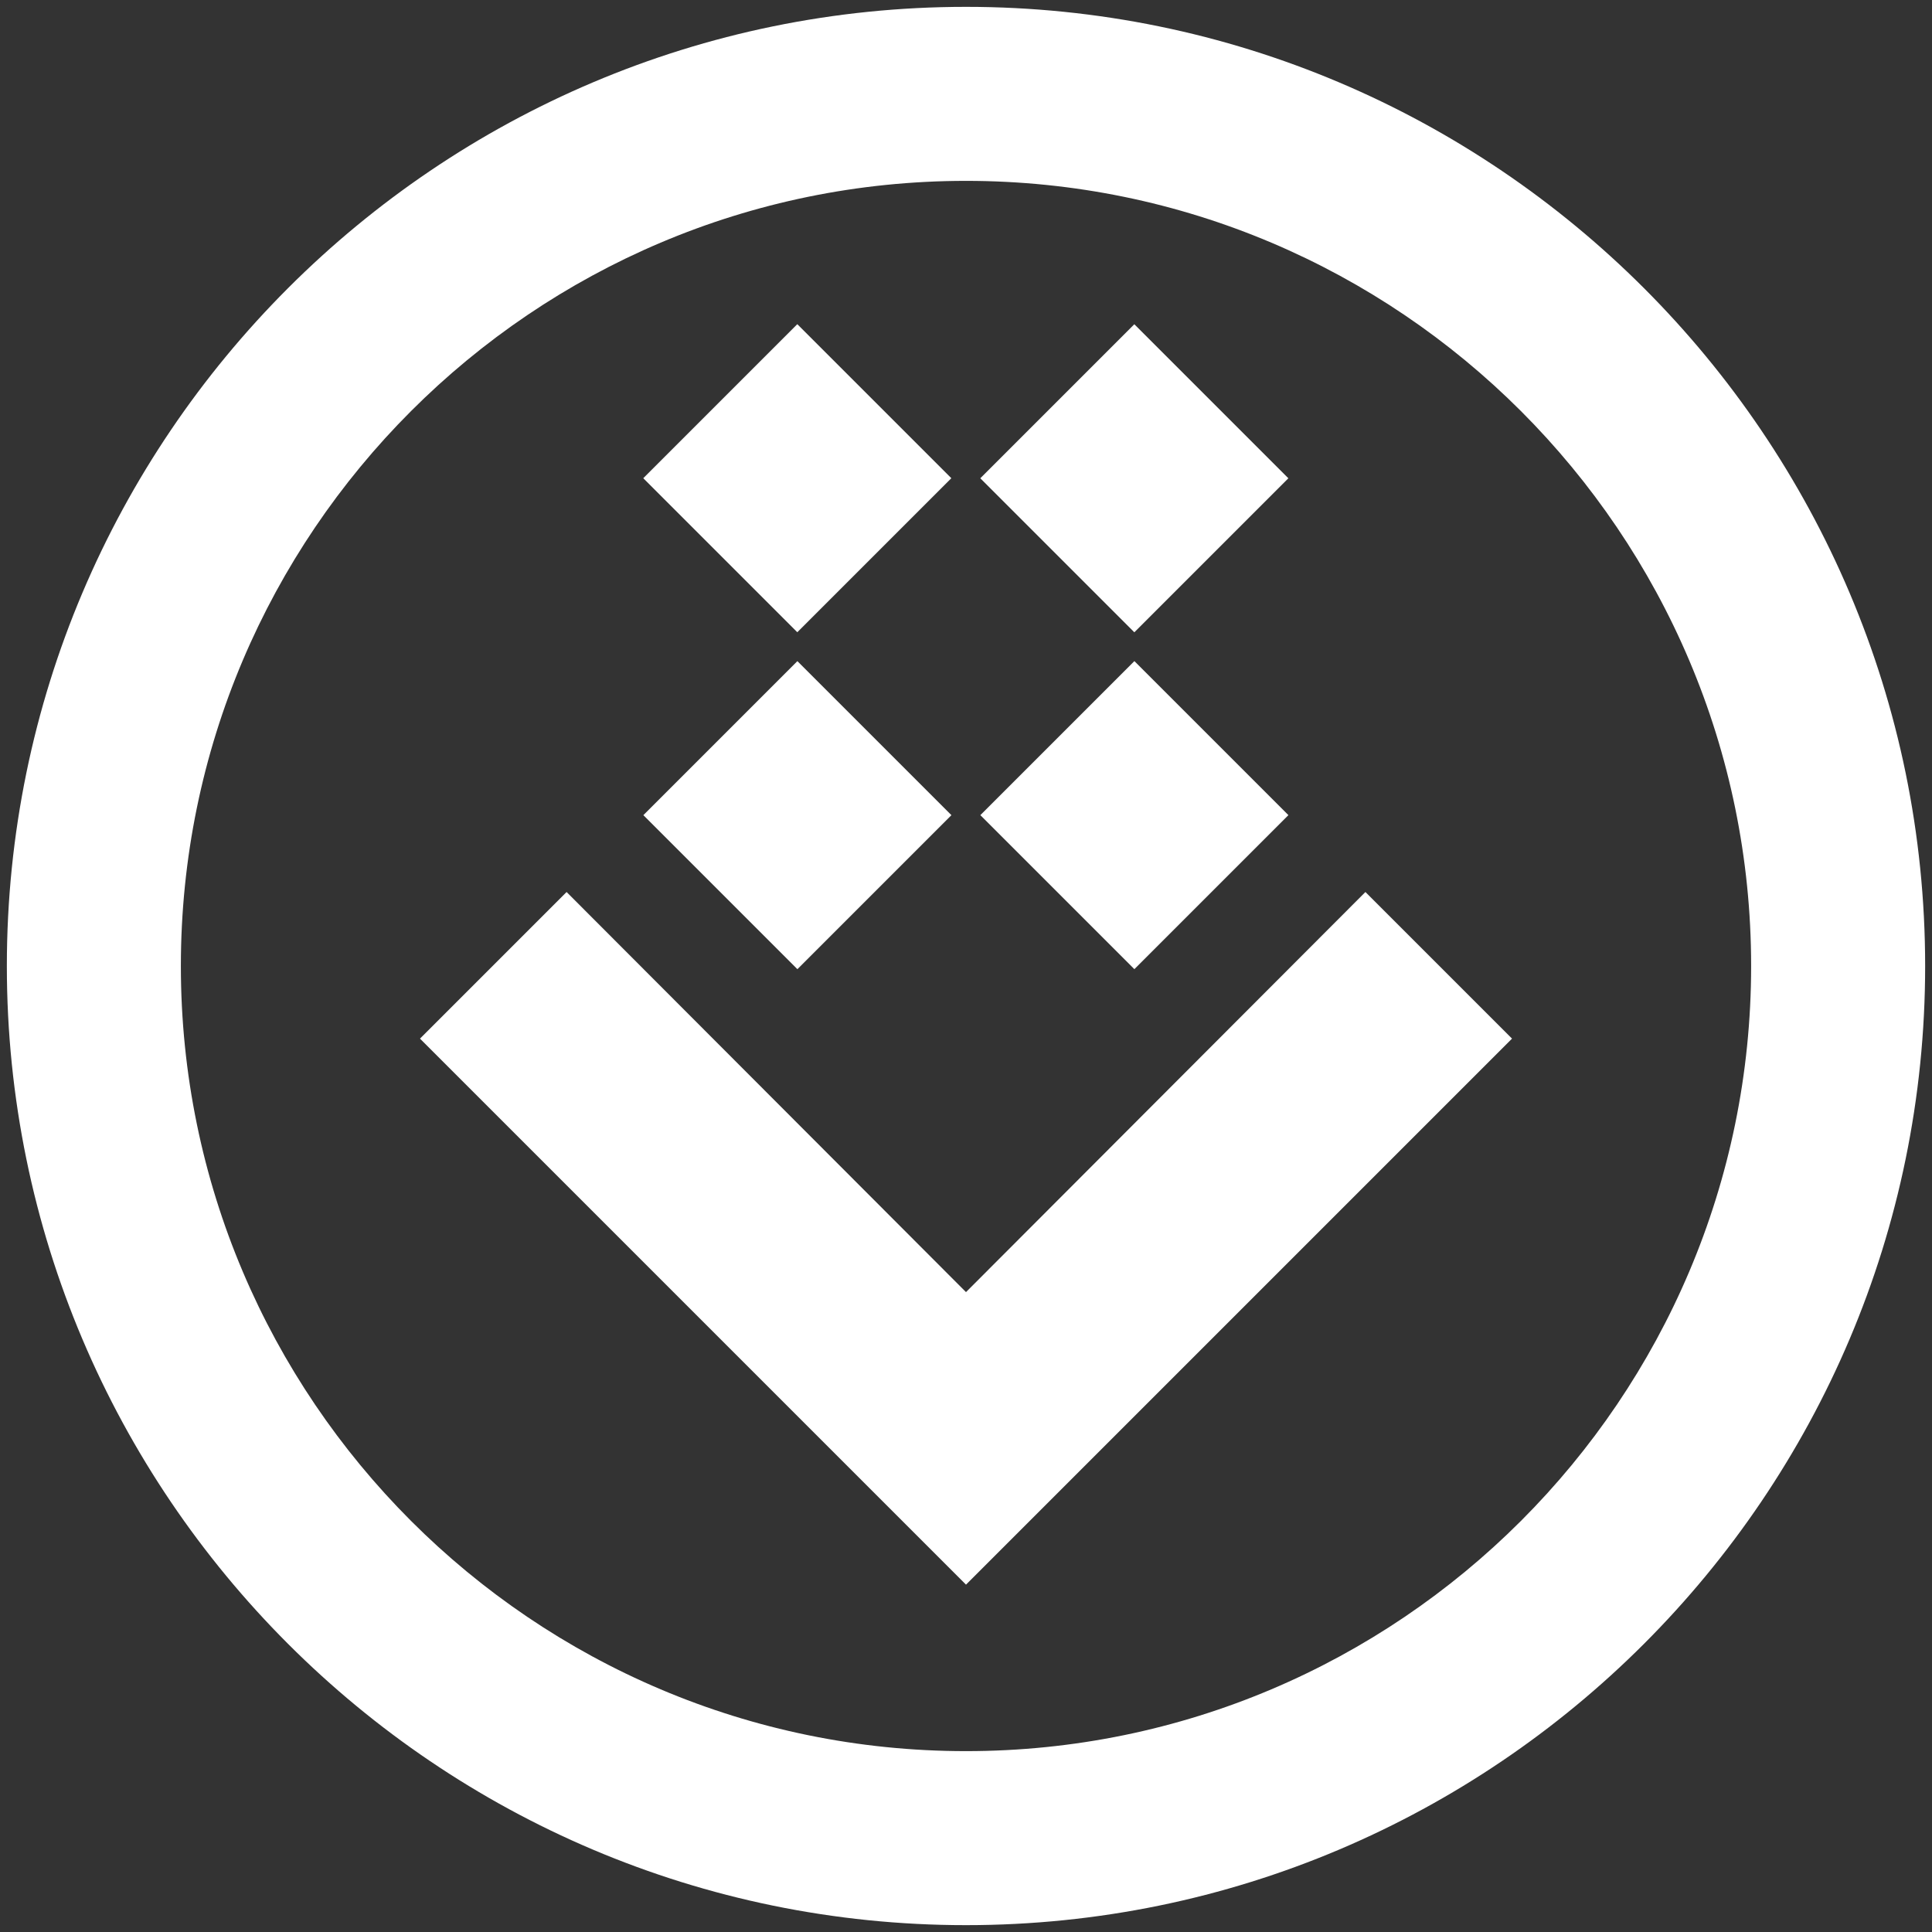 <?xml version="1.0" encoding="utf-8"?>
<!-- Generator: Adobe Illustrator 22.0.1, SVG Export Plug-In . SVG Version: 6.00 Build 0)  -->
<svg version="1.1" id="Vrstva_1" xmlns="http://www.w3.org/2000/svg" xmlns:xlink="http://www.w3.org/1999/xlink" x="0px" y="0px"
	 viewBox="0 0 282 282" style="enable-background:new 0 0 282 282;" xml:space="preserve">
<rect x="0" y="0" width="282" height="282" fill="#333333" stroke="none"/>
<style type="text/css">
	.st0{fill:#FFFFFF;}
</style>
<g>
	
		<rect x="100.5" y="53.9" transform="matrix(0.707 -0.707 0.707 0.707 -15.267 102.746)" class="st0" width="31.8" height="31.8"/>
	
		<rect x="149.7" y="103.1" transform="matrix(0.707 -0.707 0.707 0.707 -35.635 151.925)" class="st0" width="31.8" height="31.8"/>
	<g>
		<path class="st0" d="M141,26.4C77.8,26.4,26.4,77.8,26.4,141c0,63.2,51.4,114.6,114.6,114.6c63.2,0,114.6-51.4,114.6-114.6
			C255.6,77.8,204.2,26.4,141,26.4 M141,281L141,281C63.8,281,1,218.2,1,141C1,63.8,63.8,1,141,1c77.2,0,140,62.8,140,140
			C281,218.2,218.2,281,141,281"/>
	</g>
	<polygon class="st0" points="220.7,151.6 199.3,130.2 141,188.6 82.7,130.2 61.3,151.6 141,231.3 	"/>
	
		<rect x="100.5" y="103.1" transform="matrix(0.707 -0.707 0.707 0.707 -50.038 117.144)" class="st0" width="31.8" height="31.8"/>
	
		<rect x="149.7" y="53.9" transform="matrix(0.707 -0.707 0.707 0.707 -0.857 137.54)" class="st0" width="31.8" height="31.8"/>
</g>
</svg>
